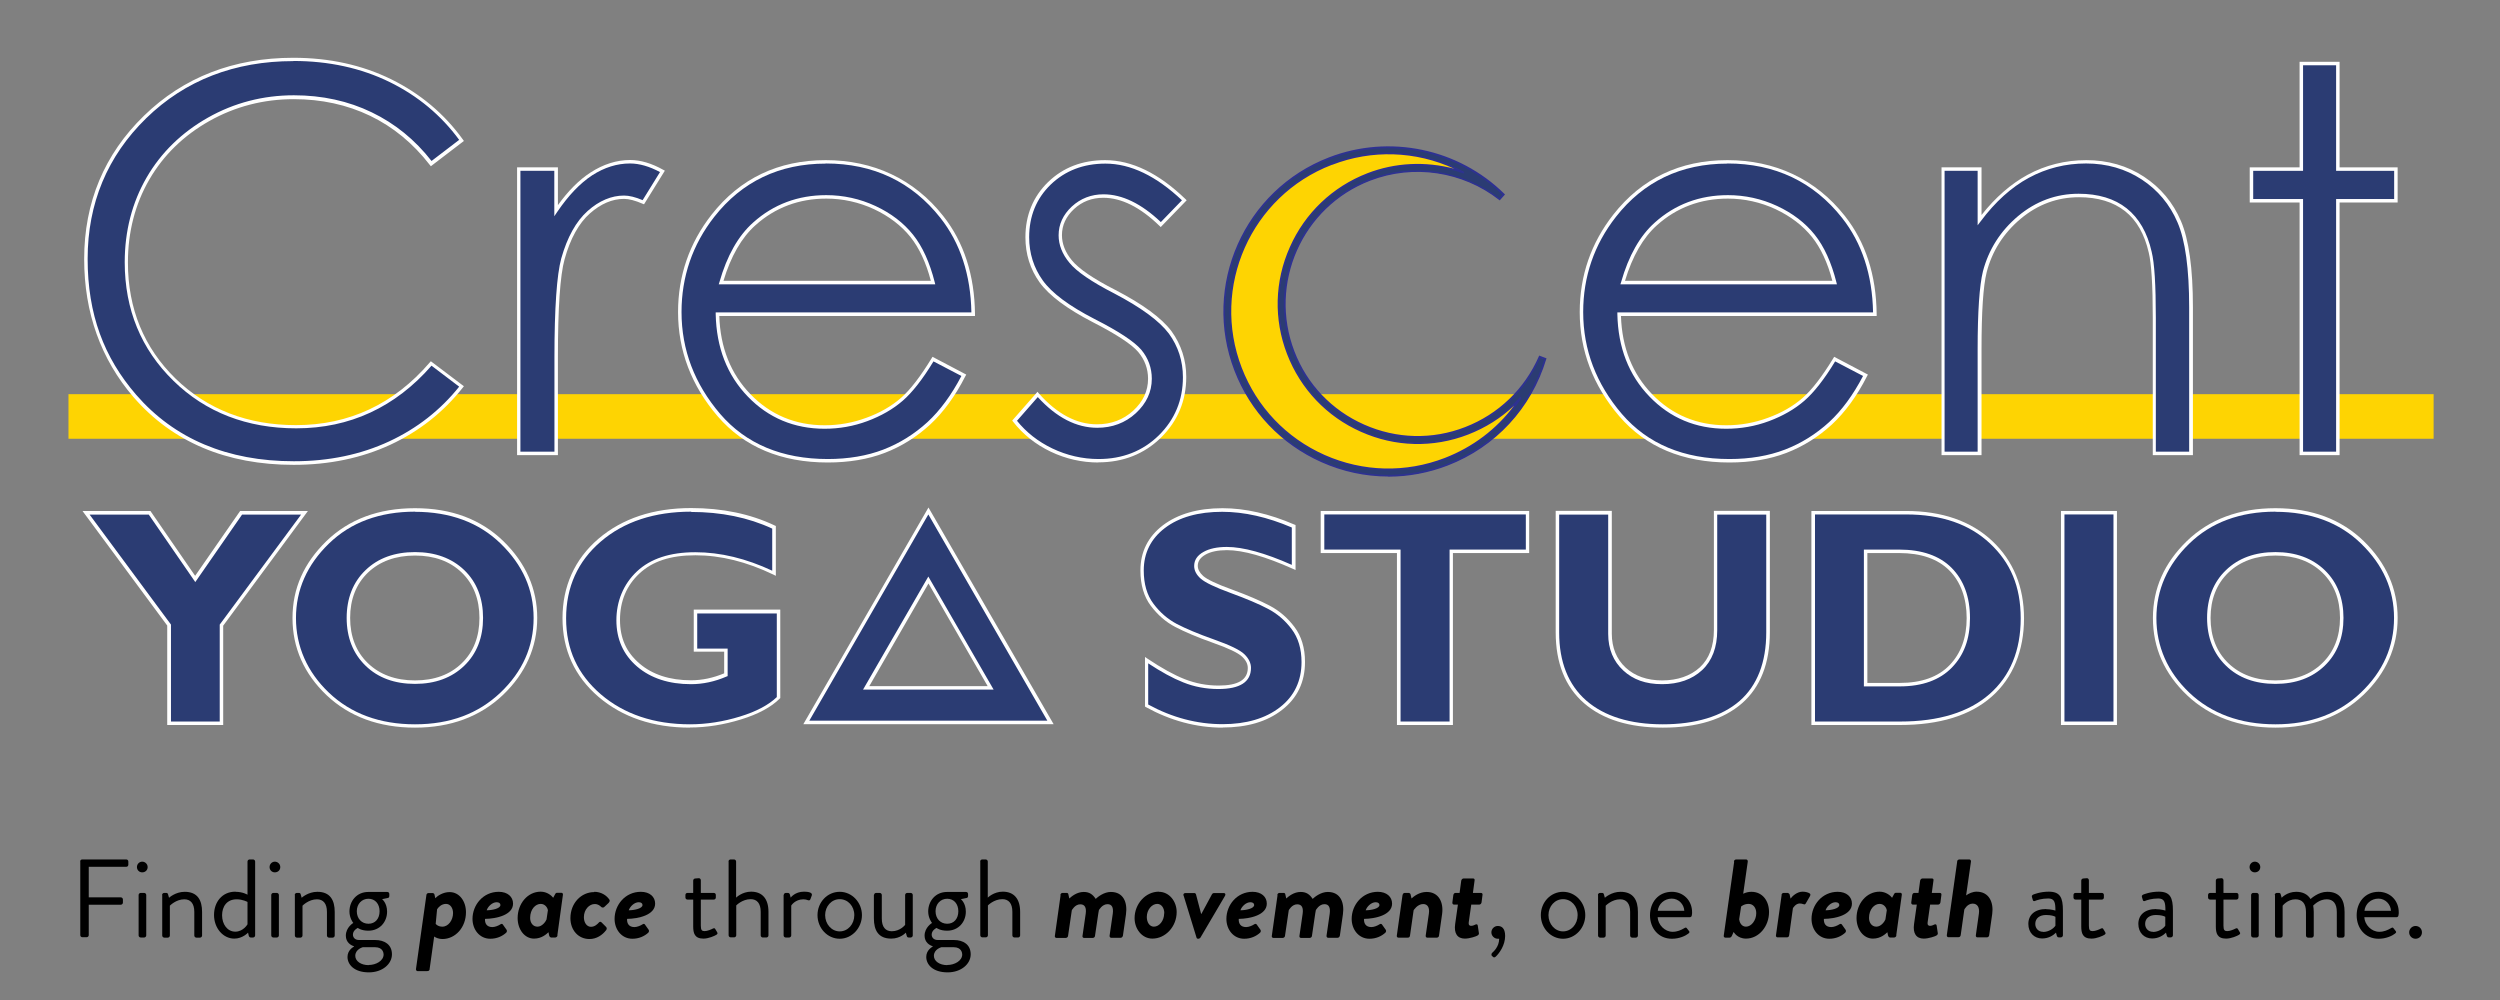 <?xml version="1.0" encoding="UTF-8"?>
<svg xmlns="http://www.w3.org/2000/svg" version="1.1" viewBox="0 0 180 72">
  <rect x="0" y="0" width="180" height="72" fill="#808080" stroke="none"/>
  <defs>
    <style>
      .cls-1 {
        fill: #fff;
      }

      .cls-2 {
        stroke: #fff;
        stroke-miterlimit: 10;
      }

      .cls-2, .cls-3 {
        fill: #2b3c73;
      }

      .cls-4 {
        fill: #fed402;
      }

      .cls-5 {
        fill: #2e3192;
      }
    </style>
  </defs>
  <!-- Generator: Adobe Illustrator 28.7.1, SVG Export Plug-In . SVG Version: 1.2.0 Build 142)  -->
  <g>
    <g id="Layer_1">
      <g>
        <rect class="cls-4" x="4.93" y="28.38" width="170.29" height="3.21"/>
        <g>
          <g>
            <g>
              <path class="cls-3" d="M33.24,10.11l-2.18,1.67c-1.2-1.57-2.65-2.76-4.34-3.56-1.69-.81-3.54-1.21-5.56-1.21-2.21,0-4.25.53-6.13,1.59-1.88,1.06-3.34,2.48-4.37,4.27s-1.55,3.8-1.55,6.03c0,3.37,1.16,6.19,3.47,8.45s5.23,3.39,8.76,3.39c3.88,0,7.12-1.52,9.73-4.55l2.18,1.66c-1.38,1.76-3.1,3.11-5.16,4.07-2.06.96-4.37,1.44-6.91,1.44-4.84,0-8.66-1.61-11.46-4.83-2.35-2.72-3.52-6.01-3.52-9.86,0-4.05,1.42-7.46,4.26-10.22s6.4-4.15,10.68-4.15c2.58,0,4.92.51,7,1.53,2.08,1.02,3.79,2.45,5.12,4.3Z"/>
              <path class="cls-1" d="M21.16,33.47c-4.86,0-8.74-1.64-11.55-4.88-2.35-2.73-3.55-6.08-3.55-9.94,0-4.07,1.45-7.54,4.3-10.31,2.85-2.78,6.47-4.18,10.76-4.18,2.59,0,4.96.52,7.05,1.55,2.09,1.03,3.83,2.49,5.16,4.34l.07.1-2.38,1.82-.08-.1c-1.19-1.54-2.63-2.73-4.29-3.53-1.66-.8-3.51-1.2-5.5-1.2-2.18,0-4.22.53-6.07,1.57-1.85,1.04-3.31,2.46-4.33,4.22-1.02,1.76-1.54,3.77-1.54,5.97,0,3.32,1.15,6.13,3.43,8.36,2.28,2.22,5.2,3.35,8.67,3.35,3.82,0,7.06-1.52,9.63-4.51l.08-.09,2.38,1.8-.08.1c-1.39,1.76-3.14,3.15-5.21,4.11-2.07.96-4.41,1.45-6.97,1.45ZM21.12,4.4c-4.22,0-7.79,1.38-10.59,4.11-2.8,2.73-4.22,6.14-4.22,10.13s1.17,7.09,3.49,9.78c2.76,3.18,6.58,4.79,11.36,4.79,2.52,0,4.82-.48,6.86-1.43,2-.93,3.69-2.25,5.04-3.94l-1.99-1.51c-2.61,2.99-5.89,4.51-9.74,4.51-3.54,0-6.52-1.15-8.84-3.42-2.33-2.27-3.51-5.14-3.51-8.54,0-2.24.53-4.29,1.57-6.09,1.04-1.8,2.53-3.25,4.42-4.32,1.89-1.07,3.98-1.61,6.19-1.61,2.03,0,3.92.41,5.61,1.23,1.66.8,3.11,1.97,4.3,3.5l1.99-1.52c-1.3-1.77-2.98-3.17-5-4.16-2.06-1.01-4.39-1.52-6.94-1.52Z"/>
            </g>
            <g>
              <path class="cls-3" d="M37.36,12.18h2.69v2.99c.8-1.18,1.65-2.06,2.54-2.64.89-.58,1.82-.87,2.78-.87.73,0,1.5.23,2.33.7l-1.37,2.22c-.55-.24-1.02-.36-1.39-.36-.88,0-1.72.36-2.54,1.08-.82.72-1.44,1.84-1.86,3.36-.33,1.17-.49,3.52-.49,7.07v6.92h-2.69V12.18Z"/>
              <path class="cls-1" d="M40.17,32.77h-2.94V12.05h2.94v2.72c.74-1.03,1.53-1.82,2.35-2.35.91-.59,1.87-.9,2.85-.9.75,0,1.55.24,2.39.71l.11.06-1.5,2.42-.1-.04c-.53-.23-.99-.35-1.34-.35-.84,0-1.67.35-2.46,1.05-.79.7-1.41,1.81-1.82,3.3-.32,1.15-.48,3.52-.48,7.04v7.05ZM37.48,32.52h2.44v-6.8c0-3.54.17-5.94.49-7.11.43-1.53,1.07-2.68,1.9-3.42.83-.74,1.72-1.11,2.62-1.11.37,0,.82.11,1.34.33l1.25-2.02c-.76-.41-1.49-.62-2.16-.62-.94,0-1.85.29-2.72.85-.87.57-1.71,1.45-2.5,2.61l-.23.34v-3.27h-2.44v20.22Z"/>
            </g>
            <g>
              <path class="cls-3" d="M67.17,25.85l2.22,1.17c-.73,1.43-1.57,2.58-2.52,3.46-.95.88-2.03,1.55-3.22,2-1.19.46-2.54.69-4.05.69-3.34,0-5.95-1.09-7.83-3.28-1.88-2.19-2.82-4.66-2.82-7.42,0-2.6.8-4.91,2.39-6.94,2.02-2.58,4.73-3.88,8.12-3.88s6.28,1.32,8.36,3.97c1.48,1.87,2.23,4.2,2.26,7h-18.42c.05,2.38.81,4.33,2.28,5.85,1.47,1.52,3.28,2.28,5.44,2.28,1.04,0,2.06-.18,3.04-.54.99-.36,1.82-.84,2.51-1.44.69-.6,1.44-1.57,2.24-2.9ZM67.17,20.34c-.35-1.4-.86-2.53-1.54-3.37-.67-.84-1.56-1.52-2.67-2.03-1.11-.51-2.27-.77-3.48-.77-2.01,0-3.74.65-5.18,1.94-1.05.94-1.85,2.35-2.39,4.23h15.26Z"/>
              <path class="cls-1" d="M59.6,33.3c-3.36,0-6.03-1.12-7.93-3.33-1.89-2.2-2.85-4.73-2.85-7.5,0-2.61.81-4.97,2.42-7.02,2.04-2.6,4.8-3.92,8.21-3.92s6.36,1.35,8.46,4.02c1.49,1.88,2.26,4.26,2.29,7.07v.13s-18.41,0-18.41,0c.07,2.28.83,4.17,2.24,5.63,1.44,1.49,3.24,2.24,5.35,2.24,1.02,0,2.03-.18,3-.54.97-.35,1.8-.83,2.48-1.42.68-.59,1.42-1.56,2.22-2.87l.06-.1,2.43,1.28-.06.11c-.73,1.44-1.59,2.61-2.55,3.5-.96.88-2.06,1.57-3.26,2.03-1.2.46-2.58.69-4.09.69ZM59.45,11.78c-3.33,0-6.03,1.29-8.02,3.83-1.57,2-2.36,4.31-2.36,6.86,0,2.72.94,5.18,2.79,7.34,1.85,2.15,4.45,3.24,7.74,3.24,1.48,0,2.83-.23,4-.68,1.17-.45,2.24-1.12,3.18-1.98.91-.84,1.73-1.96,2.44-3.32l-2.01-1.05c-.78,1.29-1.53,2.24-2.21,2.83-.7.61-1.56,1.1-2.55,1.47-.99.37-2.03.55-3.08.55-2.18,0-4.05-.78-5.53-2.32-1.49-1.54-2.26-3.53-2.31-5.93v-.13s18.41,0,18.41,0c-.05-2.7-.8-4.99-2.23-6.8-2.05-2.6-4.83-3.92-8.26-3.92ZM67.33,20.47h-15.58l.05-.16c.54-1.9,1.36-3.34,2.43-4.29,1.46-1.31,3.23-1.97,5.26-1.97,1.23,0,2.42.26,3.54.78,1.12.52,2.03,1.22,2.71,2.07.68.85,1.2,2,1.56,3.42l.04.16ZM52.09,20.22h14.93c-.34-1.31-.84-2.37-1.47-3.16-.66-.82-1.54-1.49-2.62-2-1.08-.5-2.24-.76-3.43-.76-1.97,0-3.68.64-5.1,1.91-1,.89-1.78,2.24-2.31,4.01Z"/>
            </g>
            <g>
              <path class="cls-3" d="M85.27,14.42l-1.69,1.75c-1.41-1.37-2.79-2.05-4.13-2.05-.86,0-1.59.28-2.2.85-.61.56-.91,1.22-.91,1.98,0,.66.25,1.3.75,1.9.5.61,1.56,1.34,3.17,2.16,1.96,1.02,3.29,1.99,4,2.93.69.95,1.04,2.03,1.04,3.22,0,1.68-.59,3.1-1.77,4.27s-2.66,1.75-4.43,1.75c-1.18,0-2.31-.26-3.38-.77-1.07-.51-1.96-1.22-2.67-2.13l1.66-1.88c1.35,1.52,2.77,2.28,4.28,2.28,1.06,0,1.95-.34,2.7-1.02.74-.68,1.11-1.47,1.11-2.39,0-.75-.25-1.42-.74-2.01-.49-.58-1.6-1.3-3.32-2.18-1.85-.95-3.1-1.89-3.77-2.82-.67-.93-1-1.99-1-3.18,0-1.55.53-2.85,1.59-3.88,1.06-1.03,2.4-1.54,4.02-1.54,1.88,0,3.78.92,5.69,2.77Z"/>
              <path class="cls-1" d="M79.09,33.3c-1.19,0-2.35-.26-3.44-.78-1.09-.52-2-1.25-2.71-2.16l-.06-.08,1.82-2.07.09.11c1.31,1.48,2.72,2.23,4.19,2.23,1.02,0,1.9-.33,2.61-.98.71-.65,1.07-1.42,1.07-2.3,0-.72-.24-1.37-.71-1.93-.48-.56-1.58-1.28-3.28-2.15-1.86-.96-3.14-1.92-3.82-2.86-.68-.95-1.02-2.04-1.02-3.25,0-1.58.55-2.92,1.63-3.97,1.08-1.05,2.46-1.58,4.11-1.58,1.91,0,3.85.94,5.78,2.8l.09.09-1.87,1.93-.09-.09c-1.38-1.34-2.74-2.02-4.04-2.02-.82,0-1.53.27-2.11.81-.58.54-.87,1.17-.87,1.88,0,.63.24,1.24.72,1.82.49.6,1.54,1.32,3.13,2.13,1.97,1.02,3.33,2.02,4.04,2.97.7.97,1.06,2.08,1.06,3.29,0,1.71-.61,3.17-1.81,4.36-1.2,1.18-2.72,1.79-4.52,1.79ZM73.21,30.28c.68.85,1.54,1.52,2.56,2.01,1.05.5,2.17.76,3.33.76,1.73,0,3.19-.58,4.34-1.71,1.15-1.14,1.73-2.54,1.73-4.18,0-1.16-.34-2.22-1.01-3.14-.69-.92-2.02-1.89-3.95-2.9-1.62-.83-2.7-1.57-3.21-2.2-.52-.62-.78-1.29-.78-1.98,0-.79.32-1.48.95-2.07.63-.58,1.4-.88,2.28-.88,1.34,0,2.73.67,4.13,2l1.52-1.57c-1.85-1.75-3.7-2.64-5.51-2.64-1.58,0-2.9.51-3.94,1.51-1.03,1-1.55,2.27-1.55,3.79,0,1.16.33,2.2.98,3.11.65.91,1.9,1.84,3.73,2.78,1.75.89,2.85,1.62,3.36,2.21.51.61.76,1.32.76,2.09,0,.95-.39,1.78-1.15,2.48-.76.7-1.7,1.05-2.78,1.05-1.5,0-2.94-.74-4.28-2.21l-1.49,1.7Z"/>
            </g>
            <g>
              <path class="cls-3" d="M132.09,25.85l2.22,1.17c-.73,1.43-1.57,2.58-2.52,3.46-.95.88-2.03,1.55-3.22,2-1.19.46-2.54.69-4.05.69-3.34,0-5.95-1.09-7.83-3.28-1.88-2.19-2.82-4.66-2.82-7.42,0-2.6.8-4.91,2.39-6.94,2.02-2.58,4.73-3.88,8.12-3.88s6.28,1.32,8.36,3.97c1.48,1.87,2.23,4.2,2.26,7h-18.42c.05,2.38.81,4.33,2.28,5.85s3.28,2.28,5.44,2.28c1.04,0,2.06-.18,3.04-.54.99-.36,1.82-.84,2.51-1.44.69-.6,1.44-1.57,2.24-2.9ZM132.09,20.34c-.35-1.4-.86-2.53-1.54-3.37-.67-.84-1.56-1.52-2.66-2.03-1.11-.51-2.27-.77-3.48-.77-2.01,0-3.74.65-5.18,1.94-1.06.94-1.85,2.35-2.39,4.23h15.26Z"/>
              <path class="cls-1" d="M124.52,33.3c-3.36,0-6.03-1.12-7.93-3.33-1.89-2.2-2.85-4.73-2.85-7.5,0-2.61.81-4.97,2.42-7.02,2.04-2.6,4.8-3.92,8.21-3.92s6.36,1.35,8.46,4.02c1.49,1.88,2.26,4.26,2.29,7.07v.13s-18.41,0-18.41,0c.07,2.28.83,4.17,2.24,5.63,1.44,1.49,3.24,2.24,5.35,2.24,1.02,0,2.03-.18,3-.54.97-.35,1.8-.83,2.48-1.42.68-.59,1.42-1.56,2.22-2.87l.06-.1,2.43,1.28-.06.11c-.73,1.44-1.59,2.61-2.55,3.5-.96.88-2.06,1.57-3.26,2.03-1.2.46-2.58.69-4.09.69ZM124.37,11.78c-3.33,0-6.03,1.29-8.02,3.83-1.57,2-2.36,4.31-2.36,6.86,0,2.72.94,5.18,2.79,7.34,1.85,2.15,4.45,3.24,7.74,3.24,1.48,0,2.83-.23,4-.68,1.17-.45,2.24-1.12,3.18-1.98.91-.84,1.73-1.96,2.44-3.32l-2.01-1.05c-.78,1.29-1.53,2.24-2.21,2.83-.7.61-1.56,1.1-2.55,1.47s-2.03.55-3.08.55c-2.19,0-4.05-.78-5.53-2.32-1.49-1.54-2.26-3.53-2.31-5.93v-.13s18.41,0,18.41,0c-.05-2.7-.8-4.99-2.23-6.8-2.05-2.6-4.83-3.92-8.26-3.92ZM132.25,20.47h-15.58l.05-.16c.54-1.9,1.36-3.34,2.43-4.29,1.46-1.31,3.23-1.97,5.26-1.97,1.23,0,2.42.26,3.54.78,1.12.52,2.03,1.22,2.71,2.07.68.85,1.2,2,1.56,3.42l.04.16ZM117,20.22h14.93c-.34-1.31-.84-2.37-1.47-3.16-.66-.82-1.54-1.49-2.62-2-1.08-.5-2.24-.76-3.43-.76-1.97,0-3.68.64-5.1,1.91-1,.89-1.78,2.24-2.31,4.01Z"/>
            </g>
            <g>
              <path class="cls-3" d="M139.9,12.18h2.63v3.67c1.05-1.4,2.22-2.45,3.5-3.15s2.67-1.04,4.18-1.04,2.89.39,4.07,1.17c1.19.78,2.06,1.82,2.62,3.14s.85,3.37.85,6.15v10.53h-2.63v-9.76c0-2.36-.1-3.93-.29-4.72-.31-1.35-.89-2.37-1.76-3.06-.87-.68-1.99-1.03-3.39-1.03-1.59,0-3.02.53-4.28,1.58-1.26,1.05-2.09,2.36-2.49,3.91-.25,1.02-.38,2.87-.38,5.57v7.51h-2.63V12.18Z"/>
              <path class="cls-1" d="M157.88,32.77h-2.88v-9.89c0-2.34-.1-3.91-.29-4.69-.3-1.32-.87-2.33-1.71-2.99-.84-.66-1.95-1-3.31-1-1.56,0-2.97.52-4.2,1.55-1.23,1.03-2.06,2.33-2.45,3.85-.25,1-.37,2.86-.37,5.54v7.63h-2.88V12.05h2.88v3.43c1-1.27,2.12-2.24,3.31-2.89,1.29-.7,2.72-1.06,4.24-1.06s2.94.4,4.14,1.19c1.2.79,2.1,1.86,2.67,3.2.57,1.33.86,3.41.86,6.2v10.66ZM155.24,32.52h2.38v-10.41c0-2.75-.28-4.81-.84-6.1-.55-1.29-1.42-2.33-2.58-3.09-1.16-.76-2.51-1.15-4-1.15s-2.86.35-4.12,1.03c-1.26.68-2.42,1.73-3.46,3.12l-.23.3v-3.92h-2.38v20.22h2.38v-7.38c0-2.69.13-4.58.38-5.6.41-1.57,1.26-2.91,2.53-3.98,1.28-1.07,2.74-1.61,4.36-1.61,1.41,0,2.58.35,3.46,1.05.88.7,1.49,1.75,1.8,3.13.2.79.3,2.39.3,4.75v9.64Z"/>
            </g>
            <g>
              <path class="cls-3" d="M165.69,4.58h2.63v7.6h4.18v2.28h-4.18v18.19h-2.63V14.46h-3.59v-2.28h3.59v-7.6Z"/>
              <path class="cls-1" d="M168.45,32.77h-2.88V14.58h-3.59v-2.53h3.59v-7.6h2.88v7.6h4.18v2.53h-4.18v18.19ZM165.82,32.52h2.38V14.33h4.18v-2.03h-4.18v-7.6h-2.38v7.6h-3.59v2.03h3.59v18.19Z"/>
            </g>
          </g>
          <g>
            <g>
              <path class="cls-4" d="M95.79,11.6c4.39-1.69,9.18-.53,12.32,2.57-2.62-2.05-6.23-2.71-9.56-1.43-5.05,1.95-7.56,7.61-5.62,12.66,1.95,5.05,7.61,7.56,12.66,5.62,2.55-.98,4.46-2.92,5.47-5.25-1,3.31-3.46,6.13-6.93,7.47-5.98,2.3-12.69-.67-14.99-6.65-2.3-5.98.67-12.69,6.65-14.99Z"/>
              <path class="cls-1" d="M99.96,34.09c-1.61,0-3.21-.34-4.72-1.01-2.85-1.26-5.03-3.56-6.15-6.46-2.31-6,.69-12.76,6.68-15.07,4.27-1.65,9.13-.63,12.39,2.58l-.08.09c-2.68-2.1-6.32-2.64-9.5-1.42-5.01,1.93-7.51,7.57-5.58,12.58,1.93,5.01,7.57,7.51,12.58,5.58,2.46-.95,4.39-2.8,5.43-5.22l.12.04c-1.05,3.47-3.59,6.21-6.97,7.51-1.36.52-2.78.79-4.2.79ZM95.81,11.66c-5.93,2.29-8.9,8.98-6.61,14.91,1.11,2.87,3.27,5.15,6.08,6.39,2.82,1.25,5.95,1.33,8.82.22,3.02-1.17,5.37-3.49,6.56-6.47-1.12,2-2.88,3.53-5.05,4.37-5.07,1.95-10.79-.58-12.74-5.65-1.95-5.07.58-10.79,5.65-12.74,2.9-1.12,6.18-.78,8.79.85-3.19-2.64-7.6-3.39-11.51-1.88h0Z"/>
            </g>
            <g>
              <path class="cls-3" d="M99.96,34.25c-1.63,0-3.25-.34-4.79-1.02-2.89-1.28-5.1-3.61-6.24-6.55-2.34-6.08.7-12.94,6.78-15.28h0c4.33-1.67,9.26-.64,12.56,2.62l-.3.34c-2.64-2.06-6.22-2.6-9.34-1.39-4.92,1.9-7.38,7.45-5.49,12.37,1.9,4.92,7.45,7.38,12.37,5.49,2.42-.93,4.31-2.75,5.34-5.13l.42.16c-1.06,3.52-3.64,6.3-7.07,7.62-1.38.53-2.82.8-4.26.8ZM95.87,11.81c-5.85,2.25-8.77,8.85-6.52,14.7,1.09,2.83,3.22,5.07,6,6.3,2.78,1.23,5.87,1.31,8.7.22,2.28-.88,4.16-2.42,5.45-4.41-1.04,1.15-2.33,2.04-3.82,2.61-5.16,1.99-10.97-.59-12.95-5.75-1.99-5.16.59-10.97,5.75-12.95,2.24-.86,4.71-.87,6.93-.1-2.89-1.57-6.37-1.84-9.53-.62h0Z"/>
              <path class="cls-5" d="M99.96,34.31c-1.66,0-3.28-.35-4.81-1.03-2.9-1.29-5.13-3.63-6.27-6.59-2.36-6.11.7-13.01,6.81-15.36,4.35-1.68,9.31-.64,12.63,2.63l.04.04-.38.43-.05-.04c-2.62-2.05-6.18-2.58-9.28-1.38-4.89,1.88-7.33,7.4-5.45,12.29.91,2.37,2.69,4.24,5.02,5.27,2.32,1.03,4.91,1.1,7.27.18,2.4-.93,4.28-2.74,5.31-5.1l.02-.05.53.2-.02.06c-1.07,3.54-3.66,6.33-7.1,7.66-1.38.53-2.82.8-4.28.8ZM99.95,10.67c-1.42,0-2.85.26-4.22.78-6.05,2.33-9.07,9.15-6.74,15.2,1.13,2.93,3.33,5.25,6.2,6.52,1.52.67,3.12,1.02,4.76,1.02,1.44,0,2.87-.27,4.23-.79,3.39-1.31,5.94-4.05,7.01-7.52l-.31-.11c-1.04,2.37-2.94,4.18-5.35,5.11-2.4.92-5.01.86-7.37-.19-2.35-1.04-4.16-2.94-5.08-5.34-1.91-4.95.57-10.54,5.52-12.45,3.12-1.2,6.7-.68,9.35,1.37l.22-.25c-2.23-2.18-5.21-3.35-8.23-3.35ZM99.96,33.86c-1.58,0-3.15-.33-4.63-.99-2.79-1.24-4.93-3.49-6.03-6.34-2.27-5.88.67-12.51,6.55-14.78h0c3.13-1.21,6.62-.98,9.58.63l-.05.11c-2.24-.78-4.69-.75-6.89.1-2.48.95-4.44,2.82-5.52,5.26s-1.15,5.14-.19,7.62c.95,2.48,2.82,4.44,5.25,5.52,2.43,1.08,5.14,1.15,7.62.19,1.48-.57,2.75-1.44,3.8-2.6l.1.08c-1.31,2.02-3.2,3.56-5.48,4.43-1.34.51-2.73.77-4.12.77ZM95.89,11.87h0c-5.82,2.24-8.73,8.8-6.48,14.62,1.09,2.82,3.2,5.04,5.97,6.27,2.76,1.22,5.83,1.3,8.65.21,2.01-.78,3.72-2.07,4.99-3.77-.95.9-2.06,1.6-3.32,2.09-2.51.97-5.25.9-7.71-.2-2.46-1.09-4.35-3.08-5.32-5.59s-.9-5.25.2-7.71c1.09-2.46,3.08-4.35,5.59-5.32,1.99-.77,4.18-.87,6.25-.32-2.77-1.28-5.94-1.39-8.8-.28Z"/>
            </g>
          </g>
        </g>
        <g>
          <g>
            <g>
              <path class="cls-3" d="M12.17,52.07v-7.07l-5.98-8.09h4.58l3.29,4.76,3.3-4.76h4.56l-5.98,8.09v7.07h-3.78Z"/>
              <path class="cls-1" d="M16.07,52.2h-4.03v-7.16l-6.1-8.25h4.89l3.22,4.67,3.24-4.67h4.88l-6.1,8.26v7.15ZM12.29,51.95h3.53v-6.98l5.86-7.92h-4.25l-3.37,4.86-3.35-4.86h-4.26l5.86,7.92v6.99Z"/>
            </g>
            <g>
              <path class="cls-3" d="M29.88,36.72c2.58,0,4.67.78,6.27,2.34,1.6,1.56,2.4,3.37,2.4,5.44s-.81,3.92-2.43,5.46c-1.62,1.54-3.7,2.31-6.24,2.31s-4.66-.77-6.27-2.3c-1.61-1.53-2.42-3.36-2.42-5.47s.8-3.89,2.4-5.45c1.6-1.56,3.7-2.33,6.29-2.33ZM29.88,49.12c1.43,0,2.59-.42,3.46-1.27.88-.85,1.31-1.97,1.31-3.35s-.44-2.51-1.31-3.35c-.88-.85-2.03-1.27-3.46-1.27s-2.6.42-3.48,1.27-1.32,1.96-1.32,3.35.44,2.5,1.32,3.35c.88.85,2.04,1.27,3.48,1.27Z"/>
              <path class="cls-1" d="M29.88,52.39c-2.59,0-4.73-.79-6.36-2.33-1.63-1.55-2.46-3.42-2.46-5.56s.82-3.96,2.44-5.54c1.62-1.57,3.76-2.37,6.38-2.37s4.74.8,6.36,2.37c1.62,1.58,2.44,3.44,2.44,5.53s-.83,3.99-2.47,5.55c-1.64,1.56-3.77,2.35-6.33,2.35ZM29.88,36.84c-2.54,0-4.63.77-6.2,2.3-1.57,1.52-2.37,3.33-2.37,5.36s.8,3.88,2.38,5.38c1.58,1.5,3.66,2.27,6.19,2.27s4.56-.77,6.15-2.28c1.59-1.51,2.39-3.31,2.39-5.37s-.79-3.82-2.36-5.35c-1.57-1.53-3.65-2.3-6.18-2.3ZM29.88,49.24c-1.47,0-2.67-.44-3.56-1.31-.9-.87-1.36-2.03-1.36-3.44s.46-2.58,1.36-3.44c.9-.87,2.1-1.3,3.56-1.3s2.65.44,3.55,1.3c.9.87,1.35,2.03,1.35,3.44s-.45,2.57-1.35,3.44c-.9.87-2.09,1.31-3.55,1.31ZM29.88,40c-1.4,0-2.54.42-3.39,1.23-.85.82-1.28,1.92-1.28,3.26s.43,2.44,1.28,3.26c.85.82,1.99,1.24,3.39,1.24s2.53-.42,3.37-1.24c.85-.82,1.27-1.92,1.27-3.26s-.43-2.45-1.27-3.26c-.85-.82-1.98-1.23-3.37-1.23Z"/>
            </g>
            <g>
              <path class="cls-3" d="M55.74,37.96v3.31c-1.93-.93-3.82-1.4-5.66-1.4s-3.15.45-4.11,1.35c-.96.9-1.44,2.04-1.44,3.43s.48,2.41,1.44,3.23c.96.82,2.23,1.24,3.8,1.24.83,0,1.67-.18,2.51-.54v-1.77h-2.19v-2.78h5.98v6.2c-.6.6-1.51,1.09-2.74,1.47s-2.44.57-3.64.57c-2.64,0-4.81-.73-6.51-2.19-1.7-1.46-2.54-3.31-2.54-5.56s.85-4.18,2.54-5.63c1.7-1.45,3.89-2.18,6.59-2.18,2.23,0,4.22.42,5.98,1.25Z"/>
              <path class="cls-1" d="M49.68,52.39c-2.66,0-4.87-.75-6.59-2.22-1.72-1.48-2.59-3.38-2.59-5.66s.87-4.25,2.59-5.72c1.71-1.46,3.96-2.21,6.67-2.21,2.24,0,4.27.42,6.03,1.26l.07.03v3.59l-.18-.09c-1.91-.92-3.79-1.39-5.61-1.39s-3.09.44-4.03,1.31c-.93.87-1.4,1.99-1.4,3.34s.47,2.34,1.4,3.14c.93.8,2.18,1.21,3.72,1.21.79,0,1.59-.17,2.38-.5v-1.56h-2.19v-3.03h6.23v6.37l-.04.04c-.61.61-1.55,1.12-2.79,1.5-1.23.38-2.47.58-3.68.58ZM49.77,36.84c-2.65,0-4.85.72-6.51,2.15-1.66,1.42-2.5,3.28-2.5,5.53s.84,4.04,2.5,5.47c1.67,1.43,3.83,2.16,6.42,2.16,1.18,0,2.4-.19,3.6-.56,1.18-.36,2.07-.84,2.65-1.4v-6.02h-5.73v2.53h2.19v1.98l-.08.03c-.85.37-1.71.55-2.56.55-1.59,0-2.9-.43-3.88-1.27-.99-.85-1.49-1.97-1.49-3.33s.5-2.6,1.48-3.52c.98-.92,2.39-1.38,4.2-1.38s3.66.45,5.54,1.33v-3.03c-1.72-.8-3.68-1.2-5.85-1.2Z"/>
            </g>
            <path class="cls-2" d="M57.72,52.07"/>
            <g>
              <path class="cls-3" d="M93.16,37.89v2.96c-2.01-.9-3.61-1.36-4.81-1.36-.68,0-1.22.11-1.62.34s-.6.53-.6.91c0,.29.14.56.43.82.29.26.99.6,2.12,1.01,1.12.41,2.02.8,2.69,1.15.67.35,1.25.85,1.74,1.5.49.64.73,1.46.73,2.44,0,1.4-.53,2.52-1.6,3.35-1.07.83-2.47,1.25-4.22,1.25-1.88,0-3.7-.49-5.47-1.46v-3.27c1.01.68,1.91,1.18,2.69,1.49.78.31,1.61.47,2.48.47,1.48,0,2.22-.47,2.22-1.4,0-.32-.15-.62-.45-.9s-1.01-.63-2.14-1.03c-1.13-.4-2.03-.78-2.69-1.13-.66-.35-1.23-.84-1.71-1.49-.48-.64-.72-1.47-.72-2.47,0-1.3.52-2.35,1.57-3.15,1.05-.8,2.45-1.2,4.21-1.2,1.62,0,3.33.39,5.13,1.17Z"/>
              <path class="cls-1" d="M88.03,52.39c-1.89,0-3.75-.5-5.53-1.48l-.06-.04v-3.57l.19.13c1,.67,1.9,1.17,2.67,1.47.76.3,1.58.46,2.44.46,1.41,0,2.1-.42,2.1-1.27,0-.28-.13-.55-.41-.81-.28-.27-.99-.61-2.1-1-1.13-.4-2.04-.79-2.71-1.14-.68-.35-1.27-.87-1.76-1.52-.5-.66-.75-1.52-.75-2.55,0-1.34.55-2.43,1.62-3.25,1.07-.81,2.51-1.23,4.29-1.23,1.63,0,3.37.4,5.18,1.18l.08.03v3.24l-.18-.08c-1.99-.89-3.59-1.35-4.76-1.35-.65,0-1.18.11-1.56.33-.36.21-.54.47-.54.8,0,.25.13.49.39.73.28.25.97.58,2.08.98,1.12.41,2.03.8,2.71,1.16.69.36,1.29.88,1.78,1.53.5.66.76,1.51.76,2.52,0,1.44-.55,2.6-1.65,3.45-1.08.85-2.53,1.27-4.29,1.27ZM82.68,50.73c1.72.94,3.52,1.41,5.34,1.41,1.71,0,3.1-.41,4.14-1.22,1.03-.8,1.55-1.9,1.55-3.25,0-.95-.24-1.75-.71-2.37-.47-.63-1.05-1.12-1.7-1.46-.66-.35-1.56-.73-2.68-1.14-1.15-.42-1.85-.76-2.16-1.03-.32-.28-.48-.59-.48-.92,0-.42.22-.76.67-1.01.42-.24.99-.36,1.68-.36,1.17,0,2.74.43,4.68,1.29v-2.69c-1.75-.75-3.43-1.13-5.01-1.13-1.72,0-3.11.39-4.13,1.17-1.01.77-1.52,1.8-1.52,3.05,0,.97.23,1.78.7,2.4.47.63,1.03,1.11,1.67,1.45.65.34,1.55.72,2.68,1.12,1.16.41,1.88.76,2.19,1.06.32.31.48.64.48.99,0,1.01-.79,1.52-2.35,1.52-.89,0-1.74-.16-2.53-.48-.74-.29-1.58-.75-2.52-1.37v2.96Z"/>
            </g>
            <g>
              <path class="cls-3" d="M109.98,36.91v2.78h-5.49v12.38h-3.78v-12.38h-5.49v-2.78h14.76Z"/>
              <path class="cls-1" d="M104.61,52.2h-4.03v-12.38h-5.49v-3.03h15.01v3.03h-5.49v12.38ZM100.84,51.95h3.53v-12.38h5.49v-2.53h-14.51v2.53h5.49v12.38Z"/>
            </g>
            <g>
              <path class="cls-3" d="M123.52,36.91h3.78v8.6c0,2.21-.65,3.89-1.96,5.03-1.31,1.14-3.18,1.71-5.61,1.71s-4.27-.58-5.59-1.74c-1.33-1.16-1.99-2.82-1.99-4.99v-8.63h3.79v8.71c0,1.06.35,1.9,1.04,2.54.69.64,1.6.95,2.72.95s2.1-.33,2.79-.98c.7-.65,1.05-1.58,1.05-2.78v-8.45Z"/>
              <path class="cls-1" d="M119.72,52.39c-2.42,0-4.33-.59-5.68-1.77-1.35-1.18-2.03-2.89-2.03-5.09v-8.75h4.04v8.84c0,1.01.34,1.84,1,2.45.66.61,1.55.92,2.63.92s2.04-.32,2.71-.94c.67-.62,1.01-1.53,1.01-2.69v-8.58h4.03v8.73c0,2.24-.68,3.97-2.01,5.13-1.33,1.16-3.24,1.75-5.69,1.75ZM112.26,37.04v8.5c0,2.12.66,3.77,1.95,4.9,1.3,1.13,3.15,1.71,5.51,1.71s4.25-.57,5.53-1.68c1.27-1.11,1.92-2.78,1.92-4.94v-8.48h-3.53v8.33c0,1.23-.37,2.2-1.09,2.87-.72.67-1.69,1.01-2.88,1.01s-2.09-.33-2.8-.99c-.71-.66-1.08-1.54-1.08-2.63v-8.59h-3.54Z"/>
            </g>
            <g>
              <path class="cls-3" d="M130.55,36.91h6.68c2.58,0,4.62.71,6.13,2.12,1.5,1.41,2.25,3.24,2.25,5.49s-.76,4.2-2.28,5.54c-1.52,1.34-3.69,2.01-6.52,2.01h-6.26v-15.16ZM134.33,39.69v9.6h2.46c1.6,0,2.82-.44,3.67-1.32s1.27-2.04,1.27-3.48-.43-2.66-1.29-3.52-2.09-1.29-3.69-1.29h-2.42Z"/>
              <path class="cls-1" d="M136.81,52.2h-6.39v-15.41h6.81c2.6,0,4.69.73,6.21,2.16,1.52,1.43,2.29,3.31,2.29,5.58s-.78,4.27-2.33,5.63c-1.54,1.36-3.76,2.04-6.6,2.04ZM130.68,51.95h6.14c2.78,0,4.94-.67,6.43-1.98,1.49-1.31,2.24-3.14,2.24-5.45s-.74-4.01-2.21-5.39c-1.47-1.39-3.5-2.09-6.04-2.09h-6.56v14.91ZM136.79,49.42h-2.59v-9.85h2.54c1.63,0,2.91.44,3.78,1.32s1.32,2.09,1.32,3.61-.44,2.67-1.3,3.56c-.87.9-2.13,1.36-3.76,1.36ZM134.45,49.17h2.34c1.56,0,2.76-.43,3.58-1.28.82-.85,1.23-1.99,1.23-3.39s-.42-2.6-1.25-3.43c-.83-.83-2.04-1.25-3.61-1.25h-2.29v9.35Z"/>
            </g>
            <g>
              <path class="cls-3" d="M152.3,36.91v15.16h-3.78v-15.16h3.78Z"/>
              <path class="cls-1" d="M152.42,52.2h-4.03v-15.41h4.03v15.41ZM148.64,51.95h3.53v-14.91h-3.53v14.91Z"/>
            </g>
            <g>
              <path class="cls-3" d="M163.83,36.72c2.58,0,4.67.78,6.27,2.34,1.6,1.56,2.4,3.37,2.4,5.44s-.81,3.92-2.43,5.46c-1.62,1.54-3.7,2.31-6.24,2.31s-4.66-.77-6.27-2.3c-1.61-1.53-2.42-3.36-2.42-5.47s.8-3.89,2.4-5.45c1.6-1.56,3.7-2.33,6.29-2.33ZM163.83,49.12c1.43,0,2.59-.42,3.46-1.27.88-.85,1.31-1.97,1.31-3.35s-.44-2.51-1.31-3.35c-.88-.85-2.03-1.27-3.46-1.27s-2.6.42-3.48,1.27-1.32,1.96-1.32,3.35.44,2.5,1.32,3.35c.88.85,2.04,1.27,3.48,1.27Z"/>
              <path class="cls-1" d="M163.83,52.39c-2.59,0-4.73-.79-6.36-2.33-1.63-1.55-2.46-3.42-2.46-5.56s.82-3.96,2.44-5.54c1.62-1.57,3.76-2.37,6.38-2.37s4.74.8,6.36,2.37c1.62,1.58,2.44,3.44,2.44,5.53s-.83,3.99-2.47,5.55c-1.64,1.56-3.76,2.35-6.33,2.35ZM163.83,36.84c-2.54,0-4.63.77-6.2,2.3-1.57,1.52-2.37,3.33-2.37,5.36s.8,3.88,2.38,5.38c1.58,1.5,3.66,2.27,6.19,2.27s4.56-.77,6.15-2.28c1.59-1.51,2.39-3.31,2.39-5.37s-.79-3.82-2.36-5.35c-1.57-1.53-3.65-2.3-6.18-2.3ZM163.83,49.24c-1.47,0-2.67-.44-3.56-1.31-.9-.87-1.36-2.03-1.36-3.44s.46-2.58,1.36-3.44c.9-.87,2.1-1.3,3.56-1.3s2.65.44,3.55,1.3c.9.87,1.35,2.03,1.35,3.44s-.45,2.57-1.35,3.44c-.9.87-2.09,1.31-3.55,1.31ZM163.83,40c-1.4,0-2.54.42-3.39,1.23-.85.82-1.28,1.92-1.28,3.26s.43,2.44,1.28,3.26c.85.82,1.99,1.24,3.39,1.24s2.53-.42,3.37-1.24c.85-.82,1.28-1.92,1.28-3.26s-.43-2.45-1.27-3.26c-.85-.82-1.98-1.23-3.37-1.23Z"/>
            </g>
          </g>
          <g>
            <path class="cls-3" d="M75.63,52.01h-17.58l8.79-15.22,8.79,15.22ZM62.37,49.53h8.96l-4.48-7.76-4.48,7.76Z"/>
            <path class="cls-1" d="M75.85,52.14h-18.01l9.01-15.6,9.01,15.6ZM58.27,51.89h17.14l-8.57-14.85-8.57,14.85ZM71.54,49.65h-9.4l4.7-8.14,4.7,8.14ZM62.58,49.4h8.53l-4.26-7.39-4.26,7.39Z"/>
          </g>
        </g>
      </g>
      <g>
        <path d="M5.77,62.03c0-.08.06-.15.15-.15h3.17c.09,0,.15.07.15.15v.23c0,.08-.06.15-.15.15h-2.7v2.2h2.31c.08,0,.15.07.15.15v.23c0,.08-.07.15-.15.15h-2.31v2.19c0,.08-.07.15-.15.15h-.31c-.09,0-.15-.07-.15-.15v-5.32Z"/>
        <path d="M9.86,62.43c0-.22.17-.39.38-.39s.39.17.39.39-.17.38-.39.38-.38-.17-.38-.38ZM9.98,64.44c0-.08.07-.15.15-.15h.25c.08,0,.15.07.15.15v2.91c0,.08-.07.15-.15.15h-.25c-.08,0-.15-.07-.15-.15v-2.91Z"/>
        <path d="M11.67,64.44c0-.08.07-.15.15-.15h.15c.07,0,.11.03.13.1l.07.25s.46-.43,1.13-.43c.93,0,1.25.61,1.25,1.45v1.7c0,.08-.07.15-.15.15h-.26c-.08,0-.15-.07-.15-.15v-1.7c0-.61-.27-.91-.72-.91-.6,0-1.04.46-1.04.46v2.15c0,.08-.07.15-.15.15h-.25c-.08,0-.15-.07-.15-.15v-2.91Z"/>
        <path d="M16.96,64.21c.53,0,.86.21.86.21v-2.39c0-.08.07-.15.15-.15h.25c.08,0,.15.07.15.15v5.32c0,.08-.07.15-.15.15h-.17c-.07,0-.12-.06-.14-.13l-.05-.22s-.39.43-.99.43c-.82,0-1.46-.77-1.46-1.7s.58-1.68,1.54-1.68ZM16.94,67.08c.58,0,.88-.53.88-.53v-1.61s-.34-.19-.78-.19c-.7,0-1.05.51-1.05,1.15s.37,1.18.96,1.18Z"/>
        <path d="M19.41,62.43c0-.22.17-.39.38-.39s.39.17.39.39-.17.38-.39.38-.38-.17-.38-.38ZM19.53,64.44c0-.08.07-.15.15-.15h.25c.08,0,.15.07.15.15v2.91c0,.08-.07.15-.15.15h-.25c-.08,0-.15-.07-.15-.15v-2.91Z"/>
        <path d="M21.22,64.44c0-.08.07-.15.15-.15h.15c.07,0,.11.03.13.1l.07.25s.46-.43,1.13-.43c.93,0,1.25.61,1.25,1.45v1.7c0,.08-.07.15-.15.15h-.26c-.08,0-.15-.07-.15-.15v-1.7c0-.61-.27-.91-.72-.91-.6,0-1.04.46-1.04.46v2.15c0,.08-.07.15-.15.15h-.25c-.08,0-.15-.07-.15-.15v-2.91Z"/>
        <path d="M25.42,66.43s-.26-.33-.26-.8c0-.75.52-1.41,1.36-1.41h1.36c.09,0,.15.06.15.15v.14c0,.06-.03.13-.09.14l-.43.09s.36.27.36.9c0,.73-.52,1.37-1.35,1.37-.51,0-.76-.2-.76-.2,0,0-.35.16-.35.48,0,.2.14.39.44.39h1.16c.68,0,1.21.33,1.21,1.03s-.69,1.3-1.66,1.3c-1.08,0-1.54-.58-1.54-1.11,0-.48.39-.7.47-.75v-.02c-.21-.06-.59-.27-.59-.76,0-.61.54-.92.54-.92ZM26.54,69.48c.53,0,1.08-.3,1.08-.76,0-.1-.05-.52-.61-.52h-.89s-.54.14-.54.62c0,.39.42.67.96.67ZM27.33,65.61c0-.53-.32-.9-.8-.9s-.84.37-.84.9.35.9.84.9.8-.37.8-.9Z"/>
        <path d="M30.94,69.77c-.02.1-.06.15-.19.15h-.69c-.06,0-.11-.06-.11-.13v-.02l.75-5.32c0-.09.08-.15.15-.15h.32s.1.03.11.1l.06.27c.17-.18.57-.44,1.03-.44.71,0,1.18.66,1.18,1.45,0,1.09-.76,1.93-1.7,1.93-.23,0-.47-.09-.59-.18l-.33,2.36ZM31.85,66.72c.44,0,.77-.48.77-.98,0-.35-.19-.66-.51-.66-.34,0-.57.27-.64.39l-.1,1.05s.15.2.48.2Z"/>
        <path d="M35.91,64.21c.64,0,1.03.36,1.03.85,0,.82-1.2,1.09-2.02,1.1-.02.33.13.59.53.59.19,0,.43-.1.57-.19.07-.05.14-.06.18,0l.27.38c.04.06.04.14-.02.21-.28.26-.68.44-1.15.44-.77,0-1.28-.66-1.28-1.43,0-1,.76-1.95,1.89-1.95ZM36.03,65.16c0-.11-.09-.2-.27-.2-.32,0-.63.31-.72.58.39,0,.99-.12.99-.38Z"/>
        <path d="M40.14,67.35c0,.08-.09.15-.16.15h-.31s-.1-.02-.13-.14l-.05-.24c-.12.11-.47.46-1.04.46-.68,0-1.18-.66-1.18-1.48,0-1.04.72-1.9,1.66-1.9.46,0,.79.29.9.44l.14-.26c.03-.06.07-.1.14-.1h.31c.07,0,.13.06.11.15l-.4,2.91ZM39.45,65.53c-.02-.14-.18-.45-.52-.45-.37,0-.76.38-.76,1.01,0,.35.2.63.53.63s.59-.36.65-.52l.1-.67Z"/>
        <path d="M42.79,64.21c.49,0,.89.26,1.09.57.05.07,0,.16-.06.23l-.32.3c-.07.06-.16.03-.2,0-.09-.08-.22-.22-.48-.22-.39,0-.78.39-.78.95,0,.39.21.69.51.69.28,0,.47-.2.57-.31.05-.06.13-.08.2,0l.31.31c.06.06.08.14.02.23-.28.37-.7.65-1.21.65-.8,0-1.37-.64-1.37-1.5,0-1.1.79-1.88,1.71-1.88Z"/>
        <path d="M46.14,64.21c.64,0,1.03.36,1.03.85,0,.82-1.2,1.09-2.02,1.1-.02.33.13.59.53.59.19,0,.43-.1.57-.19.07-.05.14-.06.18,0l.27.38c.04.06.04.14-.02.21-.28.26-.68.44-1.15.44-.77,0-1.28-.66-1.28-1.43,0-1,.76-1.95,1.89-1.95ZM46.26,65.16c0-.11-.09-.2-.27-.2-.32,0-.63.31-.72.58.39,0,.99-.12.99-.38Z"/>
        <path d="M49.91,64.77h-.41c-.09,0-.15-.07-.15-.15v-.18c0-.09.06-.15.15-.15h.41v-.89c0-.08.07-.15.15-.15l.26-.02c.08,0,.14.07.14.15v.91h.93c.09,0,.15.06.15.15v.18c0,.08-.06.15-.15.15h-.93v1.88c0,.32.08.39.27.39.2,0,.48-.12.59-.18.12-.06.15-.02.19.05l.12.2c.06.1.03.14-.06.2-.11.07-.55.27-.92.27-.64,0-.74-.39-.74-.88v-1.93Z"/>
        <path d="M52.45,62.03c0-.08.07-.15.15-.15h.25c.08,0,.15.07.15.15v2.6s.43-.43,1.08-.43c.8,0,1.25.51,1.25,1.45v1.7c0,.08-.07.15-.15.15h-.26c-.08,0-.15-.07-.15-.15v-1.7c0-.61-.27-.91-.72-.91-.61,0-1.04.45-1.04.45v2.15c0,.08-.07.15-.15.15h-.25c-.08,0-.15-.07-.15-.15v-5.32Z"/>
        <path d="M56.43,64.44c0-.08.07-.15.15-.15h.15c.06,0,.12.04.14.11l.06.23s.3-.43.96-.43c.24,0,.64.04.56.27l-.1.27c-.04.1-.11.1-.19.07-.07-.03-.19-.06-.31-.06-.61,0-.88.45-.88.45v2.15c0,.08-.07.15-.15.15h-.25c-.08,0-.15-.07-.15-.15v-2.91Z"/>
        <path d="M60.46,64.21c.89,0,1.6.77,1.6,1.68s-.71,1.7-1.6,1.7-1.6-.77-1.6-1.7.71-1.68,1.6-1.68ZM60.46,67.06c.59,0,1.05-.52,1.05-1.17s-.46-1.15-1.05-1.15-1.05.51-1.05,1.15.46,1.17,1.05,1.17Z"/>
        <path d="M62.93,64.44c0-.08.07-.15.15-.15h.26c.08,0,.15.07.15.15v1.7c0,.61.27.91.72.91.61,0,.96-.46.96-.46v-2.15c0-.08.07-.15.15-.15h.25c.08,0,.15.07.15.15v2.91c0,.08-.07.15-.15.15h-.15c-.09,0-.12-.06-.14-.14l-.06-.21s-.38.43-1.05.43c-.93,0-1.25-.6-1.25-1.46v-1.69Z"/>
        <path d="M67.09,66.43s-.26-.33-.26-.8c0-.75.52-1.41,1.36-1.41h1.36c.09,0,.15.06.15.15v.14c0,.06-.03.13-.09.14l-.43.09s.36.27.36.9c0,.73-.52,1.37-1.35,1.37-.51,0-.76-.2-.76-.2,0,0-.35.16-.35.48,0,.2.14.39.44.39h1.16c.68,0,1.21.33,1.21,1.03s-.69,1.3-1.66,1.3c-1.08,0-1.54-.58-1.54-1.11,0-.48.39-.7.47-.75v-.02c-.21-.06-.59-.27-.59-.76,0-.61.54-.92.54-.92ZM68.2,69.48c.53,0,1.08-.3,1.08-.76,0-.1-.05-.52-.61-.52h-.89s-.54.14-.54.62c0,.39.42.67.96.67ZM69,65.61c0-.53-.32-.9-.8-.9s-.84.37-.84.9.35.9.84.9.8-.37.8-.9Z"/>
        <path d="M70.57,62.03c0-.08.07-.15.15-.15h.25c.08,0,.15.07.15.15v2.6s.43-.43,1.08-.43c.8,0,1.25.51,1.25,1.45v1.7c0,.08-.07.15-.15.15h-.26c-.08,0-.15-.07-.15-.15v-1.7c0-.61-.27-.91-.72-.91-.61,0-1.04.45-1.04.45v2.15c0,.08-.07.15-.15.15h-.25c-.08,0-.15-.07-.15-.15v-5.32Z"/>
        <path d="M76.35,64.44c0-.09.08-.15.15-.15h.31c.06,0,.1.04.11.09l.07.31c.18-.16.55-.47,1.04-.47.41,0,.65.18.86.5.15-.14.59-.5,1.09-.5.91,0,1.21.76,1.09,1.61l-.22,1.54c-.02.08-.08.15-.16.15h-.69c-.07,0-.12-.07-.11-.15l.23-1.59c.06-.45-.07-.68-.38-.68-.39,0-.62.43-.62.43,0,0-.02.03-.28,1.85,0,.08-.08.15-.16.15h-.63c-.08,0-.13-.07-.11-.15l.23-1.59c.06-.42-.05-.68-.39-.68-.39,0-.61.43-.61.43l-.27,1.84c0,.08-.09.15-.16.15h-.68c-.07,0-.13-.07-.11-.15l.41-2.91Z"/>
        <path d="M83.44,64.21c.74,0,1.28.68,1.28,1.46,0,1.04-.8,1.91-1.75,1.91-.75,0-1.28-.7-1.28-1.47,0-1.03.79-1.91,1.75-1.91ZM83.83,65.76c0-.38-.2-.68-.51-.68-.39,0-.75.43-.75.94,0,.39.2.7.51.7.39,0,.74-.43.74-.96Z"/>
        <path d="M85.21,64.48c-.03-.1.03-.18.14-.18h.64c.07,0,.1.04.12.09l.37,1.41h.02l.76-1.41c.05-.08.1-.09.19-.09h.67c.1,0,.14.1.08.2l-1.77,3.01s-.07.08-.14.08h-.03c-.06,0-.1-.04-.11-.08l-.93-3.03Z"/>
        <path d="M90.18,64.21c.64,0,1.03.36,1.03.85,0,.82-1.2,1.09-2.02,1.1-.02.33.13.59.53.59.19,0,.43-.1.57-.19.07-.05.14-.06.19,0l.27.38c.04.06.04.14-.02.21-.28.26-.68.44-1.15.44-.77,0-1.28-.66-1.28-1.43,0-1,.76-1.95,1.89-1.95ZM90.3,65.16c0-.11-.09-.2-.27-.2-.32,0-.63.31-.72.58.39,0,.99-.12.99-.38Z"/>
        <path d="M91.97,64.44c0-.09.08-.15.15-.15h.31c.06,0,.1.04.11.09l.07.31c.18-.16.55-.47,1.04-.47.41,0,.65.18.86.5.15-.14.59-.5,1.09-.5.91,0,1.21.76,1.09,1.61l-.22,1.54c-.02.08-.08.15-.16.15h-.69c-.07,0-.12-.07-.11-.15l.23-1.59c.06-.45-.07-.68-.38-.68-.39,0-.62.43-.62.43,0,0-.02.03-.28,1.85,0,.08-.08.15-.16.15h-.63c-.08,0-.13-.07-.11-.15l.23-1.59c.06-.42-.05-.68-.39-.68-.39,0-.61.43-.61.43l-.27,1.84c0,.08-.09.15-.16.15h-.68c-.07,0-.13-.07-.11-.15l.41-2.91Z"/>
        <path d="M99.2,64.21c.64,0,1.03.36,1.03.85,0,.82-1.2,1.09-2.02,1.1-.02.33.13.59.53.59.19,0,.43-.1.57-.19.07-.05.14-.06.19,0l.27.38c.04.06.04.14-.02.21-.28.26-.68.44-1.15.44-.77,0-1.28-.66-1.28-1.43,0-1,.76-1.95,1.89-1.95ZM99.32,65.16c0-.11-.09-.2-.27-.2-.32,0-.63.31-.72.58.39,0,.99-.12.99-.38Z"/>
        <path d="M100.99,64.44c0-.09.08-.15.15-.15h.31s.1.04.11.1l.07.3c.15-.14.55-.47,1.09-.47.88,0,1.23.76,1.11,1.6l-.22,1.54c0,.08-.08.15-.15.15h-.7c-.08,0-.12-.07-.11-.15l.23-1.59c.06-.42-.09-.68-.41-.68-.42,0-.69.45-.69.45l-.26,1.82c-.02.11-.06.15-.17.15h-.67c-.07,0-.13-.07-.11-.15l.41-2.91Z"/>
        <path d="M104.97,65.13h-.29c-.07,0-.12-.07-.11-.15l.07-.54c.02-.09.08-.15.15-.15h.3l.12-.89c.02-.08.09-.15.16-.15h.7c.07,0,.12.06.1.14l-.12.9h.58c.08,0,.13.06.11.15l-.07.54c-.02.08-.08.15-.16.15h-.58l-.18,1.27c-.03.23.08.26.18.26.11,0,.24-.06.32-.1.08-.03.14,0,.15.09l.08.53c.02.08-.03.14-.12.19-.06.04-.53.21-.89.21-.55,0-.79-.39-.7-1.04l.2-1.41Z"/>
        <path d="M107.84,66.67c.26,0,.53.14.53.72,0,.67-.42,1.25-.68,1.49-.08.07-.14.06-.19.02l-.11-.11s-.03-.12.05-.19c.08-.07.5-.43.5-1.01-.03,0-.06,0-.1,0-.25,0-.46-.21-.46-.46s.21-.46.46-.46Z"/>
        <path d="M112.54,64.21c.89,0,1.6.77,1.6,1.68s-.71,1.7-1.6,1.7-1.6-.77-1.6-1.7.71-1.68,1.6-1.68ZM112.54,67.06c.59,0,1.05-.52,1.05-1.17s-.46-1.15-1.05-1.15-1.05.51-1.05,1.15.46,1.17,1.05,1.17Z"/>
        <path d="M115.05,64.44c0-.08.07-.15.15-.15h.15c.07,0,.11.03.13.1l.07.25s.46-.43,1.13-.43c.93,0,1.25.61,1.25,1.45v1.7c0,.08-.07.15-.15.15h-.26c-.08,0-.15-.07-.15-.15v-1.7c0-.61-.27-.91-.72-.91-.6,0-1.04.46-1.04.46v2.15c0,.08-.07.15-.15.15h-.25c-.08,0-.15-.07-.15-.15v-2.91Z"/>
        <path d="M120.37,64.21c.84,0,1.46.63,1.46,1.47,0,.06,0,.16-.02.22,0,.08-.07.14-.14.14h-2.32c.03.54.51,1.05,1.08,1.05.34,0,.61-.13.8-.24.11-.06.16-.1.22-.02.05.06.09.12.14.18.06.07.09.12-.03.21-.19.15-.63.37-1.18.37-.97,0-1.58-.76-1.58-1.69s.6-1.69,1.58-1.69ZM121.27,65.58c-.02-.47-.41-.88-.9-.88-.54,0-.96.39-1.01.88h1.91Z"/>
        <path d="M124.84,62.03c0-.08.09-.15.16-.15h.72c.07,0,.13.07.12.15l-.33,2.32c.18-.09.39-.14.59-.14.8,0,1.27.65,1.27,1.46,0,1.03-.73,1.91-1.66,1.91-.63,0-.89-.48-.89-.48l-.12.27c-.04.09-.1.14-.17.14h-.31c-.07,0-.13-.07-.11-.15l.75-5.32ZM125.71,66.72c.39,0,.74-.46.74-.97,0-.38-.21-.67-.55-.67s-.54.19-.54.19l-.14.92c.02.19.15.53.49.53Z"/>
        <path d="M128.27,64.44c0-.09.08-.15.15-.15h.31s.1.05.12.1l.07.31c.12-.17.46-.5.87-.5.23,0,.43.07.51.13.06.04.06.1.02.19l-.3.52c-.04.07-.1.1-.17.06-.07-.03-.2-.05-.27-.05-.3,0-.49.34-.49.34l-.27,1.95c-.02.11-.07.15-.18.15h-.66c-.07,0-.13-.07-.11-.15l.41-2.91Z"/>
        <path d="M132.31,64.21c.64,0,1.03.36,1.03.85,0,.82-1.2,1.09-2.02,1.1-.02.33.13.59.53.59.19,0,.43-.1.57-.19.07-.05.14-.06.19,0l.27.38c.04.06.04.14-.02.21-.28.26-.68.44-1.15.44-.77,0-1.28-.66-1.28-1.43,0-1,.76-1.95,1.89-1.95ZM132.43,65.16c0-.11-.09-.2-.27-.2-.32,0-.63.31-.72.58.39,0,.99-.12.99-.38Z"/>
        <path d="M136.54,67.35c0,.08-.09.15-.16.15h-.31s-.1-.02-.13-.14l-.05-.24c-.12.11-.47.46-1.04.46-.68,0-1.18-.66-1.18-1.48,0-1.04.72-1.9,1.66-1.9.46,0,.79.29.9.44l.14-.26c.03-.06.07-.1.14-.1h.31c.07,0,.13.06.11.15l-.4,2.91ZM135.85,65.53c-.02-.14-.18-.45-.52-.45-.37,0-.76.38-.76,1.01,0,.35.2.63.53.63s.59-.36.65-.52l.1-.67Z"/>
        <path d="M138.01,65.13h-.29c-.07,0-.12-.07-.11-.15l.07-.54c.02-.09.08-.15.15-.15h.3l.12-.89c.02-.08.09-.15.16-.15h.7c.07,0,.12.06.1.14l-.12.9h.58c.08,0,.13.06.11.15l-.07.54c-.02.08-.08.15-.16.15h-.58l-.18,1.27c-.03.23.08.26.18.26.11,0,.24-.06.32-.1.08-.03.14,0,.15.09l.08.53c.02.08-.03.14-.12.19-.06.04-.53.21-.89.21-.55,0-.79-.39-.7-1.04l.2-1.41Z"/>
        <path d="M140.91,62.03c0-.08.09-.15.16-.15h.72c.07,0,.13.07.12.15l-.35,2.44c.18-.14.48-.27.75-.27.92,0,1.24.79,1.13,1.6l-.22,1.54c0,.08-.09.15-.16.15h-.69c-.08,0-.12-.07-.11-.15l.22-1.56c.06-.44-.1-.72-.45-.72-.39,0-.6.43-.6.43l-.26,1.84c-.02.09-.06.15-.18.15h-.71c-.07,0-.12-.07-.11-.15l.75-5.32Z"/>
        <path d="M147.31,65.46c.35,0,.68.1.68.1,0-.59-.06-.87-.52-.87s-.82.12-.96.18c-.08.03-.13,0-.15-.08l-.06-.2c-.03-.1.02-.14.09-.18.05-.02.51-.21,1.12-.21.82,0,1.02.42,1.02,1.36v1.78c0,.08-.07.15-.15.15h-.15c-.09,0-.11-.05-.14-.12l-.06-.22c-.17.17-.5.42-1,.42-.56,0-.99-.41-.99-1.05s.46-1.07,1.29-1.07ZM147.11,67.1c.4,0,.75-.25.88-.45v-.64c-.1-.06-.32-.13-.68-.13-.45,0-.77.23-.77.64,0,.32.22.57.56.57Z"/>
        <path d="M149.85,64.77h-.41c-.09,0-.15-.07-.15-.15v-.18c0-.09.06-.15.15-.15h.41v-.89c0-.08.07-.15.15-.15l.26-.02c.08,0,.14.07.14.15v.91h.93c.09,0,.15.06.15.15v.18c0,.08-.06.15-.15.15h-.93v1.88c0,.32.08.39.27.39.2,0,.48-.12.59-.18.12-.06.15-.02.19.05l.12.2c.06.1.03.14-.06.2-.11.07-.55.27-.92.27-.64,0-.74-.39-.74-.88v-1.93Z"/>
        <path d="M155.23,65.46c.35,0,.68.1.68.1,0-.59-.06-.87-.52-.87s-.82.12-.96.18c-.08.03-.13,0-.15-.08l-.06-.2c-.03-.1.02-.14.09-.18.05-.02.51-.21,1.12-.21.82,0,1.02.42,1.02,1.36v1.78c0,.08-.07.15-.15.15h-.15c-.09,0-.11-.05-.14-.12l-.06-.22c-.17.17-.5.42-1,.42-.56,0-.99-.41-.99-1.05s.46-1.07,1.29-1.07ZM155.02,67.1c.4,0,.75-.25.88-.45v-.64c-.1-.06-.32-.13-.68-.13-.45,0-.77.23-.77.64,0,.32.22.57.56.57Z"/>
        <path d="M159.54,64.77h-.41c-.09,0-.15-.07-.15-.15v-.18c0-.09.06-.15.15-.15h.41v-.89c0-.08.07-.15.15-.15l.26-.02c.08,0,.14.07.14.15v.91h.93c.09,0,.15.06.15.15v.18c0,.08-.06.15-.15.15h-.93v1.88c0,.32.08.39.27.39.2,0,.48-.12.59-.18.12-.06.15-.02.19.05l.12.2c.06.1.03.14-.06.2-.11.07-.55.27-.92.27-.64,0-.74-.39-.74-.88v-1.93Z"/>
        <path d="M161.97,62.43c0-.22.17-.39.38-.39s.39.17.39.39-.17.38-.39.38-.38-.17-.38-.38ZM162.08,64.44c0-.08.07-.15.15-.15h.25c.08,0,.15.07.15.15v2.91c0,.08-.07.15-.15.15h-.25c-.08,0-.15-.07-.15-.15v-2.91Z"/>
        <path d="M163.78,64.44c0-.08.07-.15.15-.15h.15c.07,0,.11.03.13.1l.07.25s.38-.43,1.05-.43c.47,0,.82.18,1.03.52.04-.03.55-.52,1.2-.52.93,0,1.25.61,1.25,1.45v1.7c0,.08-.07.15-.15.15h-.26c-.08,0-.15-.07-.15-.15v-1.7c0-.6-.26-.91-.72-.91-.52,0-.87.35-.98.45.02.14.04.29.04.46v1.7c0,.08-.07.15-.15.15h-.26c-.08,0-.15-.07-.15-.15v-1.7c0-.61-.27-.91-.76-.91-.57,0-.92.46-.92.46v2.15c0,.08-.07.15-.15.15h-.25c-.08,0-.15-.07-.15-.15v-2.91Z"/>
        <path d="M171.25,64.21c.84,0,1.46.63,1.46,1.47,0,.06,0,.16-.02.22,0,.08-.07.14-.14.14h-2.32c.03.54.51,1.05,1.08,1.05.34,0,.61-.13.8-.24.11-.06.16-.1.22-.02.05.06.09.12.14.18.06.07.09.12-.03.21-.19.15-.63.37-1.18.37-.97,0-1.58-.76-1.58-1.69s.6-1.69,1.58-1.69ZM172.15,65.58c-.02-.47-.41-.88-.9-.88-.54,0-.96.39-1.01.88h1.91Z"/>
        <path d="M173.92,66.67c.26,0,.46.2.46.46s-.2.46-.46.46-.46-.21-.46-.46.21-.46.46-.46Z"/>
      </g>
    </g>
  </g>
</svg>